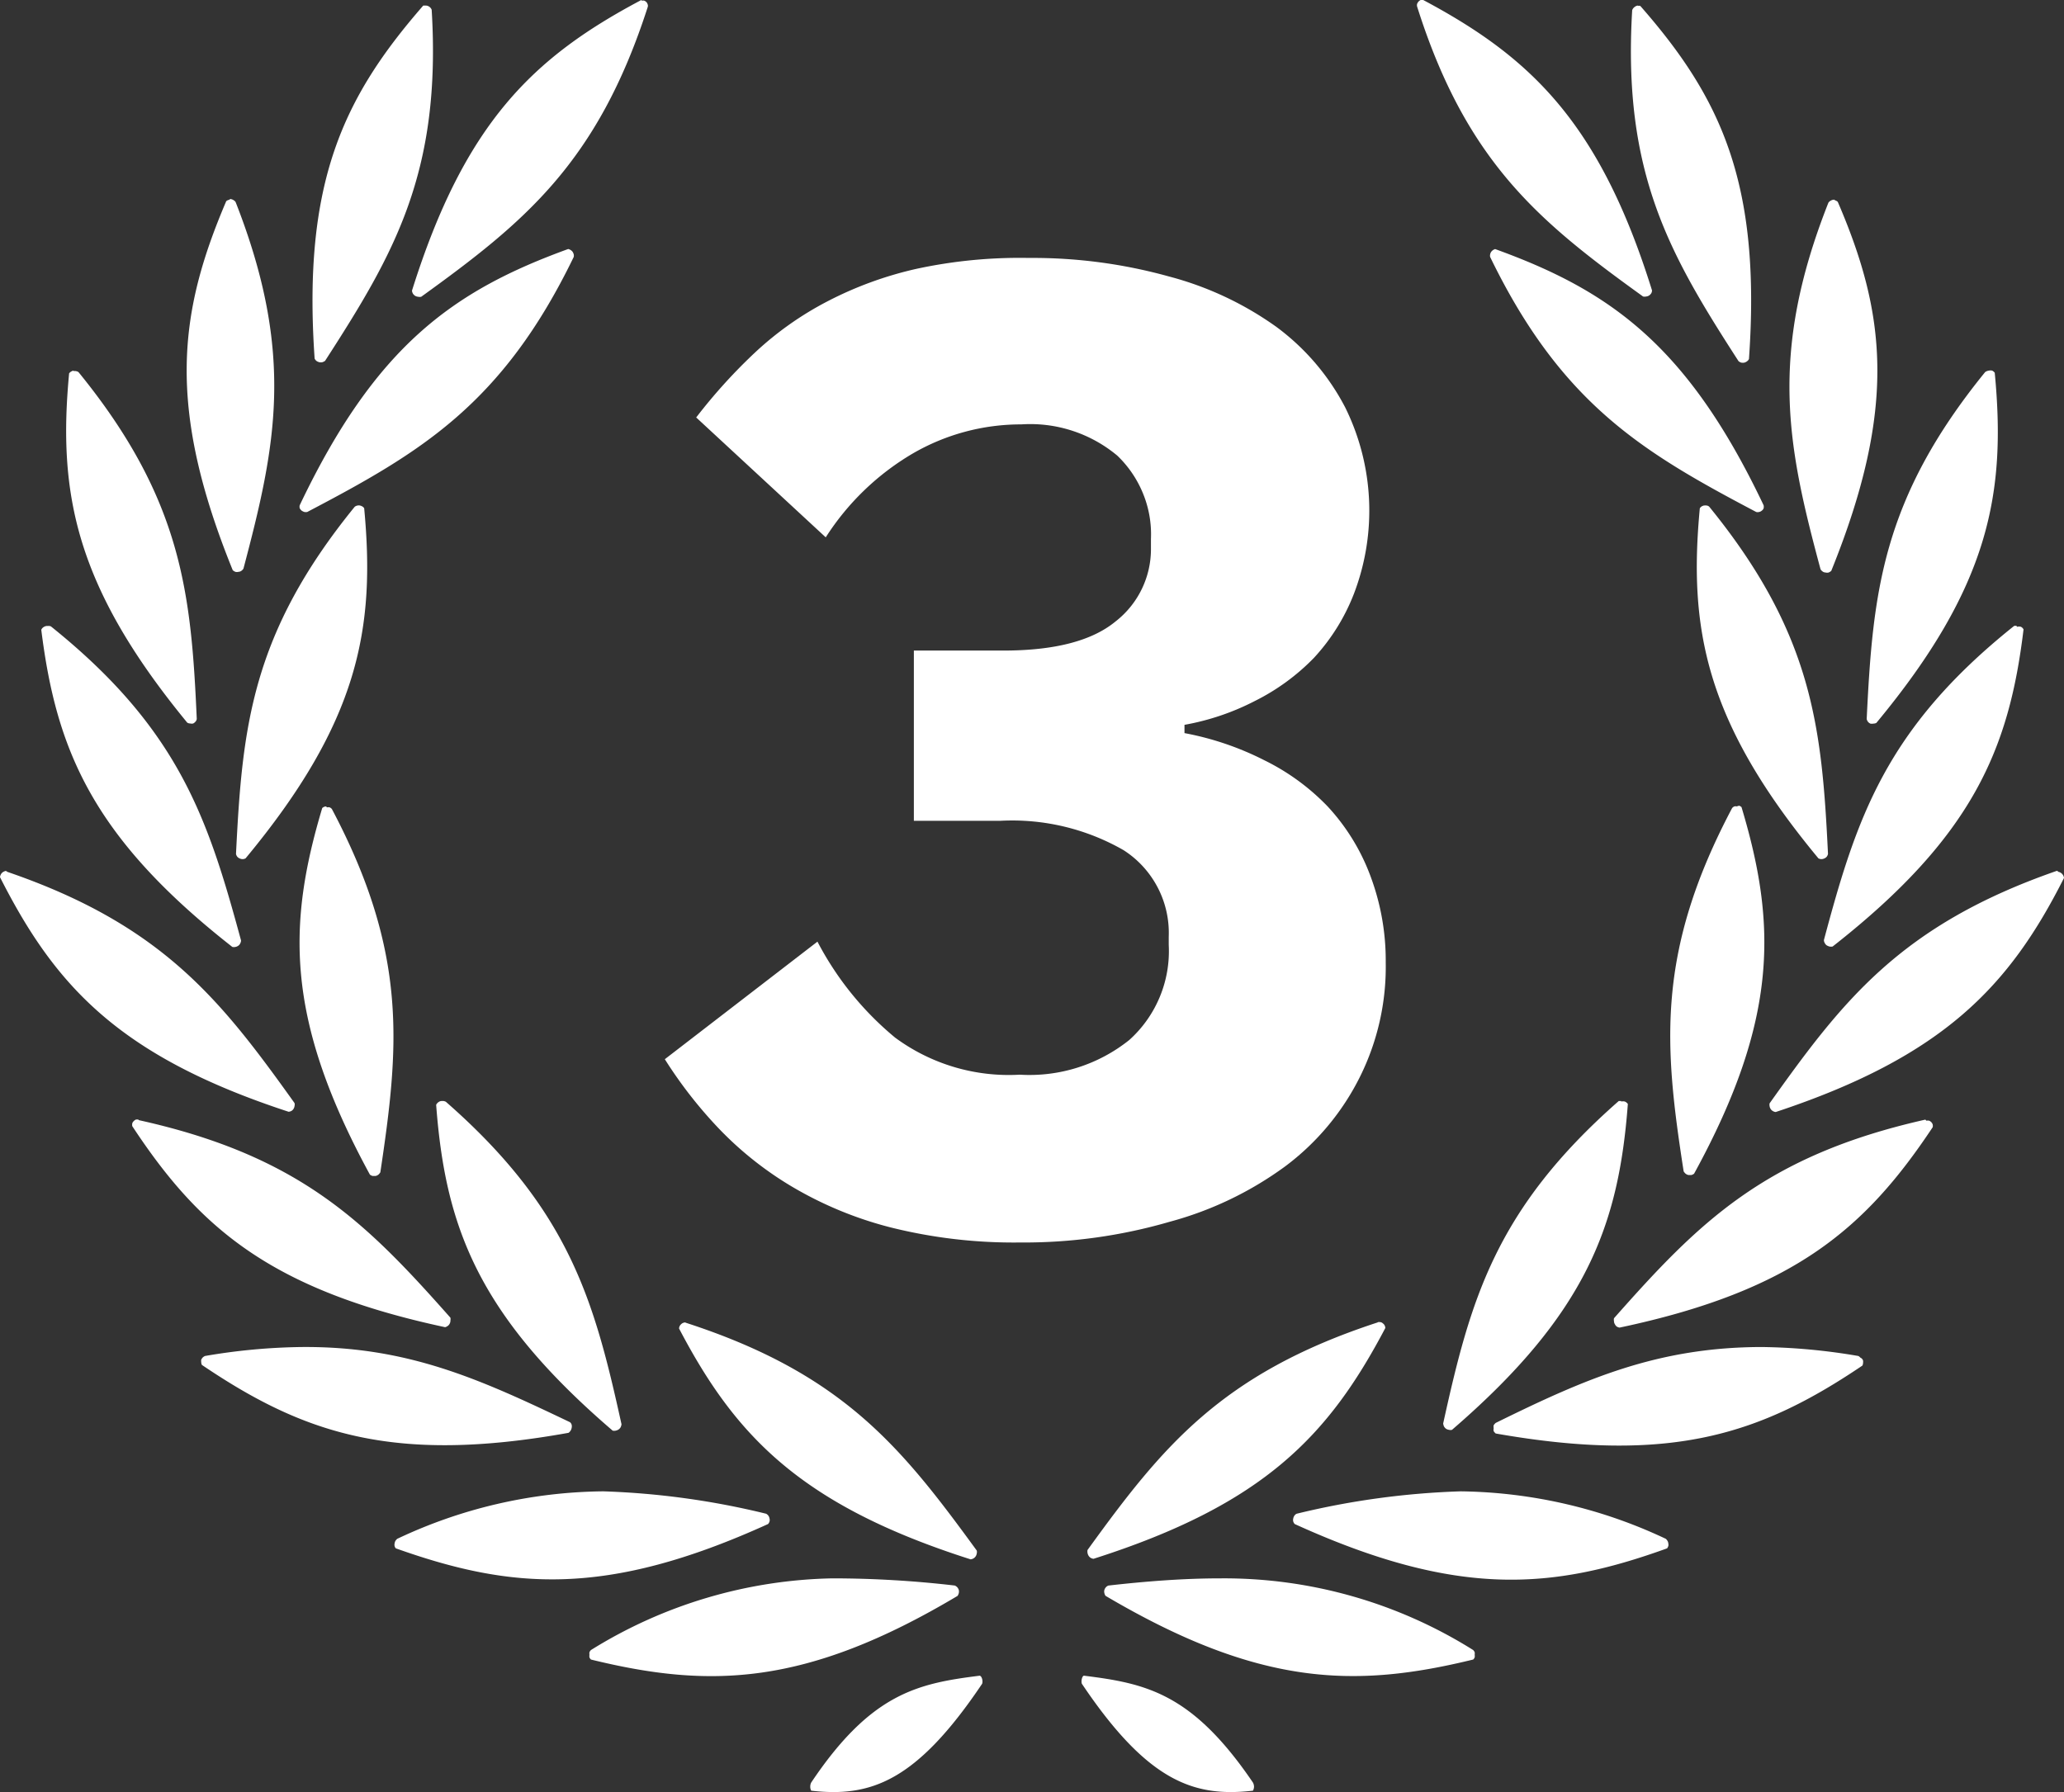 <svg xmlns="http://www.w3.org/2000/svg" xmlns:xlink="http://www.w3.org/1999/xlink" viewBox="0 0 152 132">
  <rect x="0" y="0" width="152" height="132" fill="#333333" stroke="none"/>
  <defs>
    <style>
      .cls-1 {
        fill: none;
      }

      .cls-2 {
        clip-path: url(#clip-path);
      }

      .cls-3 {
        fill: #fff;
      }
    </style>
    <clipPath id="clip-path">
      <rect class="cls-1" width="152" height="132"/>
    </clipPath>
  </defs>
  <title>Element 3</title>
  <g id="Ebene_2" data-name="Ebene 2">
    <g id="Ebene_1-2" data-name="Ebene 1">
      <g class="cls-2">
        <path class="cls-3" d="M47.23,0c-7.91,4.19-13,9-16.89,21.41a.57.57,0,0,0,.07.22.61.61,0,0,0,.16.16.57.57,0,0,0,.22.07.62.62,0,0,0,.23,0C38.61,16.38,44,12,47.7.52a.31.31,0,0,0,0-.19.56.56,0,0,0-.09-.17.57.57,0,0,0-.16-.11.41.41,0,0,0-.19,0Zm57.58,0a.58.58,0,0,0-.19,0,.61.61,0,0,0-.16.12.59.59,0,0,0-.1.17.4.4,0,0,0,0,.19C108,12,113.43,16.38,121,21.84a.58.58,0,0,0,.23,0,.52.52,0,0,0,.21-.07.61.61,0,0,0,.16-.16.43.43,0,0,0,.06-.22C117.8,9,112.68,4.19,104.81,0ZM31.25.41h-.08c-5.86,6.73-8.9,13-8,26a.49.49,0,0,0,.14.18.72.72,0,0,0,.2.09.59.59,0,0,0,.23,0,.75.75,0,0,0,.2-.1C29,18.74,32.52,12.73,31.79.72A.46.46,0,0,0,31.62.5a.45.45,0,0,0-.26-.09Zm89.39,0a.46.46,0,0,0-.27.11.48.48,0,0,0-.17.23c-.72,12,2.76,18,7.83,25.85a.56.56,0,0,0,.2.11.59.59,0,0,0,.23,0,.54.54,0,0,0,.2-.1.39.39,0,0,0,.14-.17c.91-13-2.11-19.28-8-26a.31.31,0,0,0-.19,0ZM16.92,14.71a.47.47,0,0,0-.26.11C13.17,23,12.23,29.91,17.14,42a.76.76,0,0,0,.19.12.45.45,0,0,0,.23,0,.38.38,0,0,0,.21-.07.52.52,0,0,0,.16-.17c2.38-9,3.83-15.76-.58-27a.49.49,0,0,0-.19-.16.48.48,0,0,0-.24-.06Zm118.16,0a.48.48,0,0,0-.24.06.49.49,0,0,0-.19.16c-4.43,11.21-3,18-.58,27a.52.52,0,0,0,.16.17.38.38,0,0,0,.21.07.45.45,0,0,0,.23,0,.76.76,0,0,0,.19-.12c4.89-12.09,4-19,.48-27.18a.45.45,0,0,0-.19-.11ZM41.85,18.34c-8.42,3.06-14.17,7.09-19.78,18.88a.49.49,0,0,0,0,.21.62.62,0,0,0,.14.18.75.75,0,0,0,.2.1.54.54,0,0,0,.22,0C31,33.32,37,29.77,42.25,18.93a.44.44,0,0,0,0-.2.71.71,0,0,0-.08-.18.57.57,0,0,0-.14-.13.64.64,0,0,0-.19-.08Zm68.28,0a.71.71,0,0,0-.18.08.62.62,0,0,0-.14.14.48.48,0,0,0-.07.18.41.41,0,0,0,0,.19C115,29.77,121,33.32,129.33,37.71a.41.41,0,0,0,.22,0,.42.42,0,0,0,.2-.1.37.37,0,0,0,.13-.17.57.57,0,0,0,0-.22c-5.6-11.79-11.32-15.82-19.79-18.88ZM5.42,27.3a.54.54,0,0,0-.33.2c-.83,8.81.43,15.67,8.7,25.73a.43.43,0,0,0,.22.06.44.44,0,0,0,.22,0,.55.55,0,0,0,.17-.14.34.34,0,0,0,.09-.2c-.41-9.22-1.07-16.16-8.7-25.53a.37.37,0,0,0-.18-.08.41.41,0,0,0-.19,0Zm141.05,0a.57.57,0,0,0-.28.11c-7.61,9.37-8.27,16.25-8.72,25.55a.52.52,0,0,0,.09.2.49.49,0,0,0,.18.14.57.57,0,0,0,.22,0,.54.54,0,0,0,.22-.05c8.36-10.08,9.56-16.94,8.72-25.79a.49.49,0,0,0-.19-.16.49.49,0,0,0-.24,0ZM26.38,37.23a.49.49,0,0,0-.26.1c-7.63,9.38-8.28,16.28-8.74,25.57a.52.52,0,0,0,.09.2.46.46,0,0,0,.18.13.44.44,0,0,0,.22.05.4.4,0,0,0,.22-.06c8.35-10.07,9.56-16.94,8.73-25.78a.38.38,0,0,0-.19-.16.43.43,0,0,0-.25-.05Zm99.13,0a.62.62,0,0,0-.19.07.47.47,0,0,0-.14.14c-.83,8.84.38,15.71,8.73,25.78a.4.4,0,0,0,.22.06.44.44,0,0,0,.22-.05.46.46,0,0,0,.18-.13.52.52,0,0,0,.09-.2c-.45-9.29-1.11-16.19-8.74-25.57a.31.31,0,0,0-.18-.09.5.5,0,0,0-.21,0Zm-122,8.88a.45.45,0,0,0-.28.07.43.43,0,0,0-.19.21C4.14,55.21,6.8,61.67,17.11,69.75a.6.6,0,0,0,.23,0,.56.56,0,0,0,.21-.09.39.39,0,0,0,.14-.17.43.43,0,0,0,.06-.22c-2.44-9-4.58-15.57-14-23.13A.43.43,0,0,0,3.52,46.11Zm145,0a.31.31,0,0,0-.19,0c-9.46,7.56-11.6,14.15-14,23.13a.43.43,0,0,0,.06.22.46.46,0,0,0,.14.17.78.78,0,0,0,.21.09.6.6,0,0,0,.23,0c10.31-8.08,13-14.54,14.06-23.36a.44.44,0,0,0-.19-.19.54.54,0,0,0-.28,0ZM24,59.4a.45.45,0,0,0-.27.12c-2.55,8.53-2.75,15.5,3.51,27a.54.54,0,0,0,.2.1h.22a.51.51,0,0,0,.21-.1.75.75,0,0,0,.14-.17c1.38-9.2,2.07-16.1-3.57-26.76a.48.48,0,0,0-.16-.12.41.41,0,0,0-.19,0Zm103.91,0a.41.41,0,0,0-.19,0,.48.48,0,0,0-.16.12c-5.64,10.66-5,17.56-3.57,26.76a.75.75,0,0,0,.14.17.51.51,0,0,0,.21.1h.22a.54.54,0,0,0,.2-.1c6.25-11.42,6.06-18.44,3.49-27a.62.62,0,0,0-.16-.1A.55.55,0,0,0,127.91,59.4ZM.44,64.15a.57.57,0,0,0-.3.15.55.55,0,0,0-.14.31c4.05,8,8.76,13.19,21.25,17.28a.47.47,0,0,0,.21-.06.41.41,0,0,0,.16-.16.48.48,0,0,0,.07-.2.42.42,0,0,0,0-.22C16.3,73.71,12,68.15.54,64.22Zm151.1,0h-.08c-11.5,4-15.76,9.56-21.14,17.12a.5.5,0,0,0,0,.21.49.49,0,0,0,.08.21.46.46,0,0,0,.16.15.48.48,0,0,0,.21.07C143.16,77.81,148,72.6,152,64.67a.52.52,0,0,0-.46-.46ZM32.5,81.1a.43.43,0,0,0-.22.09.49.49,0,0,0-.16.19c.67,8.87,3,15.42,13,24a.55.55,0,0,0,.22,0,.6.6,0,0,0,.22-.09.5.5,0,0,0,.15-.17.73.73,0,0,0,.06-.21c-2-9.08-3.82-15.77-12.93-23.75a.48.48,0,0,0-.29-.06Zm86.89,0h-.18c-9.11,8-10.93,14.68-12.93,23.75a.79.79,0,0,0,.06.22.61.61,0,0,0,.15.17.58.58,0,0,0,.22.08.42.42,0,0,0,.22,0c9.93-8.56,12.28-15.11,12.95-24a.49.49,0,0,0-.22-.18.5.5,0,0,0-.27,0ZM10.19,82.47a.43.43,0,0,0-.19,0,.48.48,0,0,0-.16.12.34.34,0,0,0-.1.16.64.64,0,0,0,0,.2C14.65,90.41,19.9,95,32.78,97.76a.54.54,0,0,0,.2-.1.39.39,0,0,0,.14-.17.42.42,0,0,0,.05-.22.52.52,0,0,0,0-.21c-6.2-7-11.06-11.92-22.94-14.55Zm131.6,0c-11.86,2.67-16.72,7.61-22.93,14.63a.54.54,0,0,0,0,.22.39.39,0,0,0,.06.21.49.49,0,0,0,.14.18.54.54,0,0,0,.21.08c12.87-2.72,18.13-7.34,23.06-14.76a.46.46,0,0,0,0-.2.42.42,0,0,0-.1-.17.46.46,0,0,0-.16-.11.45.45,0,0,0-.2,0ZM50.45,97.41a.46.46,0,0,0-.31.15.43.43,0,0,0-.13.3c4.13,7.88,8.93,13,21.47,17a.52.52,0,0,0,.21-.07.49.49,0,0,0,.24-.36.42.42,0,0,0,0-.22c-5.51-7.56-9.81-13-21.37-16.76Zm51,0c-11.54,3.77-15.89,9.2-21.36,16.76a.56.56,0,0,0,0,.22.6.6,0,0,0,.08.21.54.54,0,0,0,.15.15.58.58,0,0,0,.21.07c12.55-4,17.32-9.08,21.49-17a.45.45,0,0,0-.05-.19.37.37,0,0,0-.13-.15.32.32,0,0,0-.17-.09.47.47,0,0,0-.2,0ZM22.23,99.22a44.91,44.91,0,0,0-7.13.66.62.62,0,0,0-.17.11.91.91,0,0,0-.11.16.69.69,0,0,0,0,.2.45.45,0,0,0,.05.19c7.4,5,14,7.34,27,5a.57.57,0,0,0,.23-.37.54.54,0,0,0,0-.22.41.41,0,0,0-.12-.19C35.33,101.58,30,99.16,22.23,99.22Zm107.57,0c-7.74,0-13.09,2.36-19.65,5.59a.8.8,0,0,0-.15.17.59.59,0,0,0,0,.22.54.54,0,0,0,0,.22.8.8,0,0,0,.15.17c13,2.29,19.59,0,27-5a.41.41,0,0,0,.05-.19.63.63,0,0,0,0-.19A.36.36,0,0,0,137,100a.44.44,0,0,0-.15-.12,44.91,44.91,0,0,0-7.13-.66ZM44.42,109.85a36.16,36.16,0,0,0-15.17,3.5.87.87,0,0,0-.13.15.6.6,0,0,0-.06.19.41.41,0,0,0,0,.19.4.4,0,0,0,.09.17c8.44,3,15.44,3.65,27.41-1.79a.45.45,0,0,0,.11-.19.42.42,0,0,0,0-.22.5.5,0,0,0-.08-.2.49.49,0,0,0-.17-.15,58.18,58.18,0,0,0-12-1.65Zm63.16,0a58.65,58.65,0,0,0-12.09,1.65.41.41,0,0,0-.17.15.5.5,0,0,0-.08.2.41.41,0,0,0,0,.22.45.45,0,0,0,.11.19c12,5.46,19,4.83,27.42,1.79a.56.56,0,0,0,.09-.17.41.41,0,0,0,0-.19.42.42,0,0,0-.06-.19.79.79,0,0,0-.12-.15,36.33,36.33,0,0,0-15.13-3.5Zm-46.27,6.41a34.86,34.86,0,0,0-17.79,5.28.57.57,0,0,0-.11.16.65.65,0,0,0,0,.19.58.58,0,0,0,0,.19.46.46,0,0,0,.11.16c8.7,2.13,15.78,2,27-4.69a.67.67,0,0,0,.09-.21.55.55,0,0,0,0-.22.56.56,0,0,0-.11-.2.59.59,0,0,0-.18-.13,78.08,78.08,0,0,0-9-.53Zm28.59,0c-2.76,0-5.53.22-8.27.53a.43.43,0,0,0-.19.13.49.49,0,0,0-.11.2.41.41,0,0,0,0,.22.48.48,0,0,0,.09.21c11.3,6.67,18.35,6.82,27.07,4.69a.46.46,0,0,0,.11-.16.58.58,0,0,0,0-.19.65.65,0,0,0,0-.19.57.57,0,0,0-.11-.16,34.51,34.51,0,0,0-18.58-5.28Zm-17.75,7.17c-4.56.57-8,1.29-12.41,7.87a.66.66,0,0,0-.07.3.6.6,0,0,0,.07.3c4.37.5,7.74-.66,12.59-7.88C72.4,123.8,72.3,123.46,72.15,123.43Zm7.68,0c-.13,0-.23.37-.16.59,4.85,7.22,8.27,8.38,12.6,7.88a.61.61,0,0,0,.08-.3.67.67,0,0,0-.08-.3C87.8,124.72,84.41,124,79.83,123.43Z"/>
        <path class="cls-3" d="M73.89,47.92q5.67,0,8.27-2.15a6.75,6.75,0,0,0,2.6-5.38v-.7a7.92,7.92,0,0,0-.58-3.33,8.09,8.09,0,0,0-1.9-2.8,10,10,0,0,0-7.07-2.3,15.87,15.87,0,0,0-8,2.15,19.08,19.08,0,0,0-6.4,6.17l-9.54-8.83a39.87,39.87,0,0,1,4.37-4.82,24,24,0,0,1,5.27-3.72,27.13,27.13,0,0,1,6.59-2.41A36,36,0,0,1,75.77,19a37.37,37.37,0,0,1,10.3,1.36A24.15,24.15,0,0,1,94,24.08,17.28,17.28,0,0,1,99.06,30a17.15,17.15,0,0,1,.65,13.73,14.86,14.86,0,0,1-2.94,4.72,16,16,0,0,1-4.37,3.19,18.26,18.26,0,0,1-5.17,1.75V54a21.74,21.74,0,0,1,5.88,2,16.57,16.57,0,0,1,4.67,3.41,15.4,15.4,0,0,1,3.1,5,17.75,17.75,0,0,1,1.17,6.49,18.19,18.19,0,0,1-1.88,8.38,18.53,18.53,0,0,1-5.52,6.63,25.68,25.68,0,0,1-8.53,4.09,38.38,38.38,0,0,1-11,1.52,37.35,37.35,0,0,1-9.53-1.11,27.66,27.66,0,0,1-7.26-3,25.44,25.44,0,0,1-5.37-4.26,32.63,32.63,0,0,1-4-5.13L60.2,69.36a22.89,22.89,0,0,0,5.72,7.07,14.09,14.09,0,0,0,9.18,2.73,11.76,11.76,0,0,0,8.07-2.56,8.8,8.8,0,0,0,2.9-7V69a7.24,7.24,0,0,0-3.33-6.38,16.47,16.47,0,0,0-9.08-2.16H67.3V47.92Z"/>
      </g>
    </g>
  </g>
</svg>
